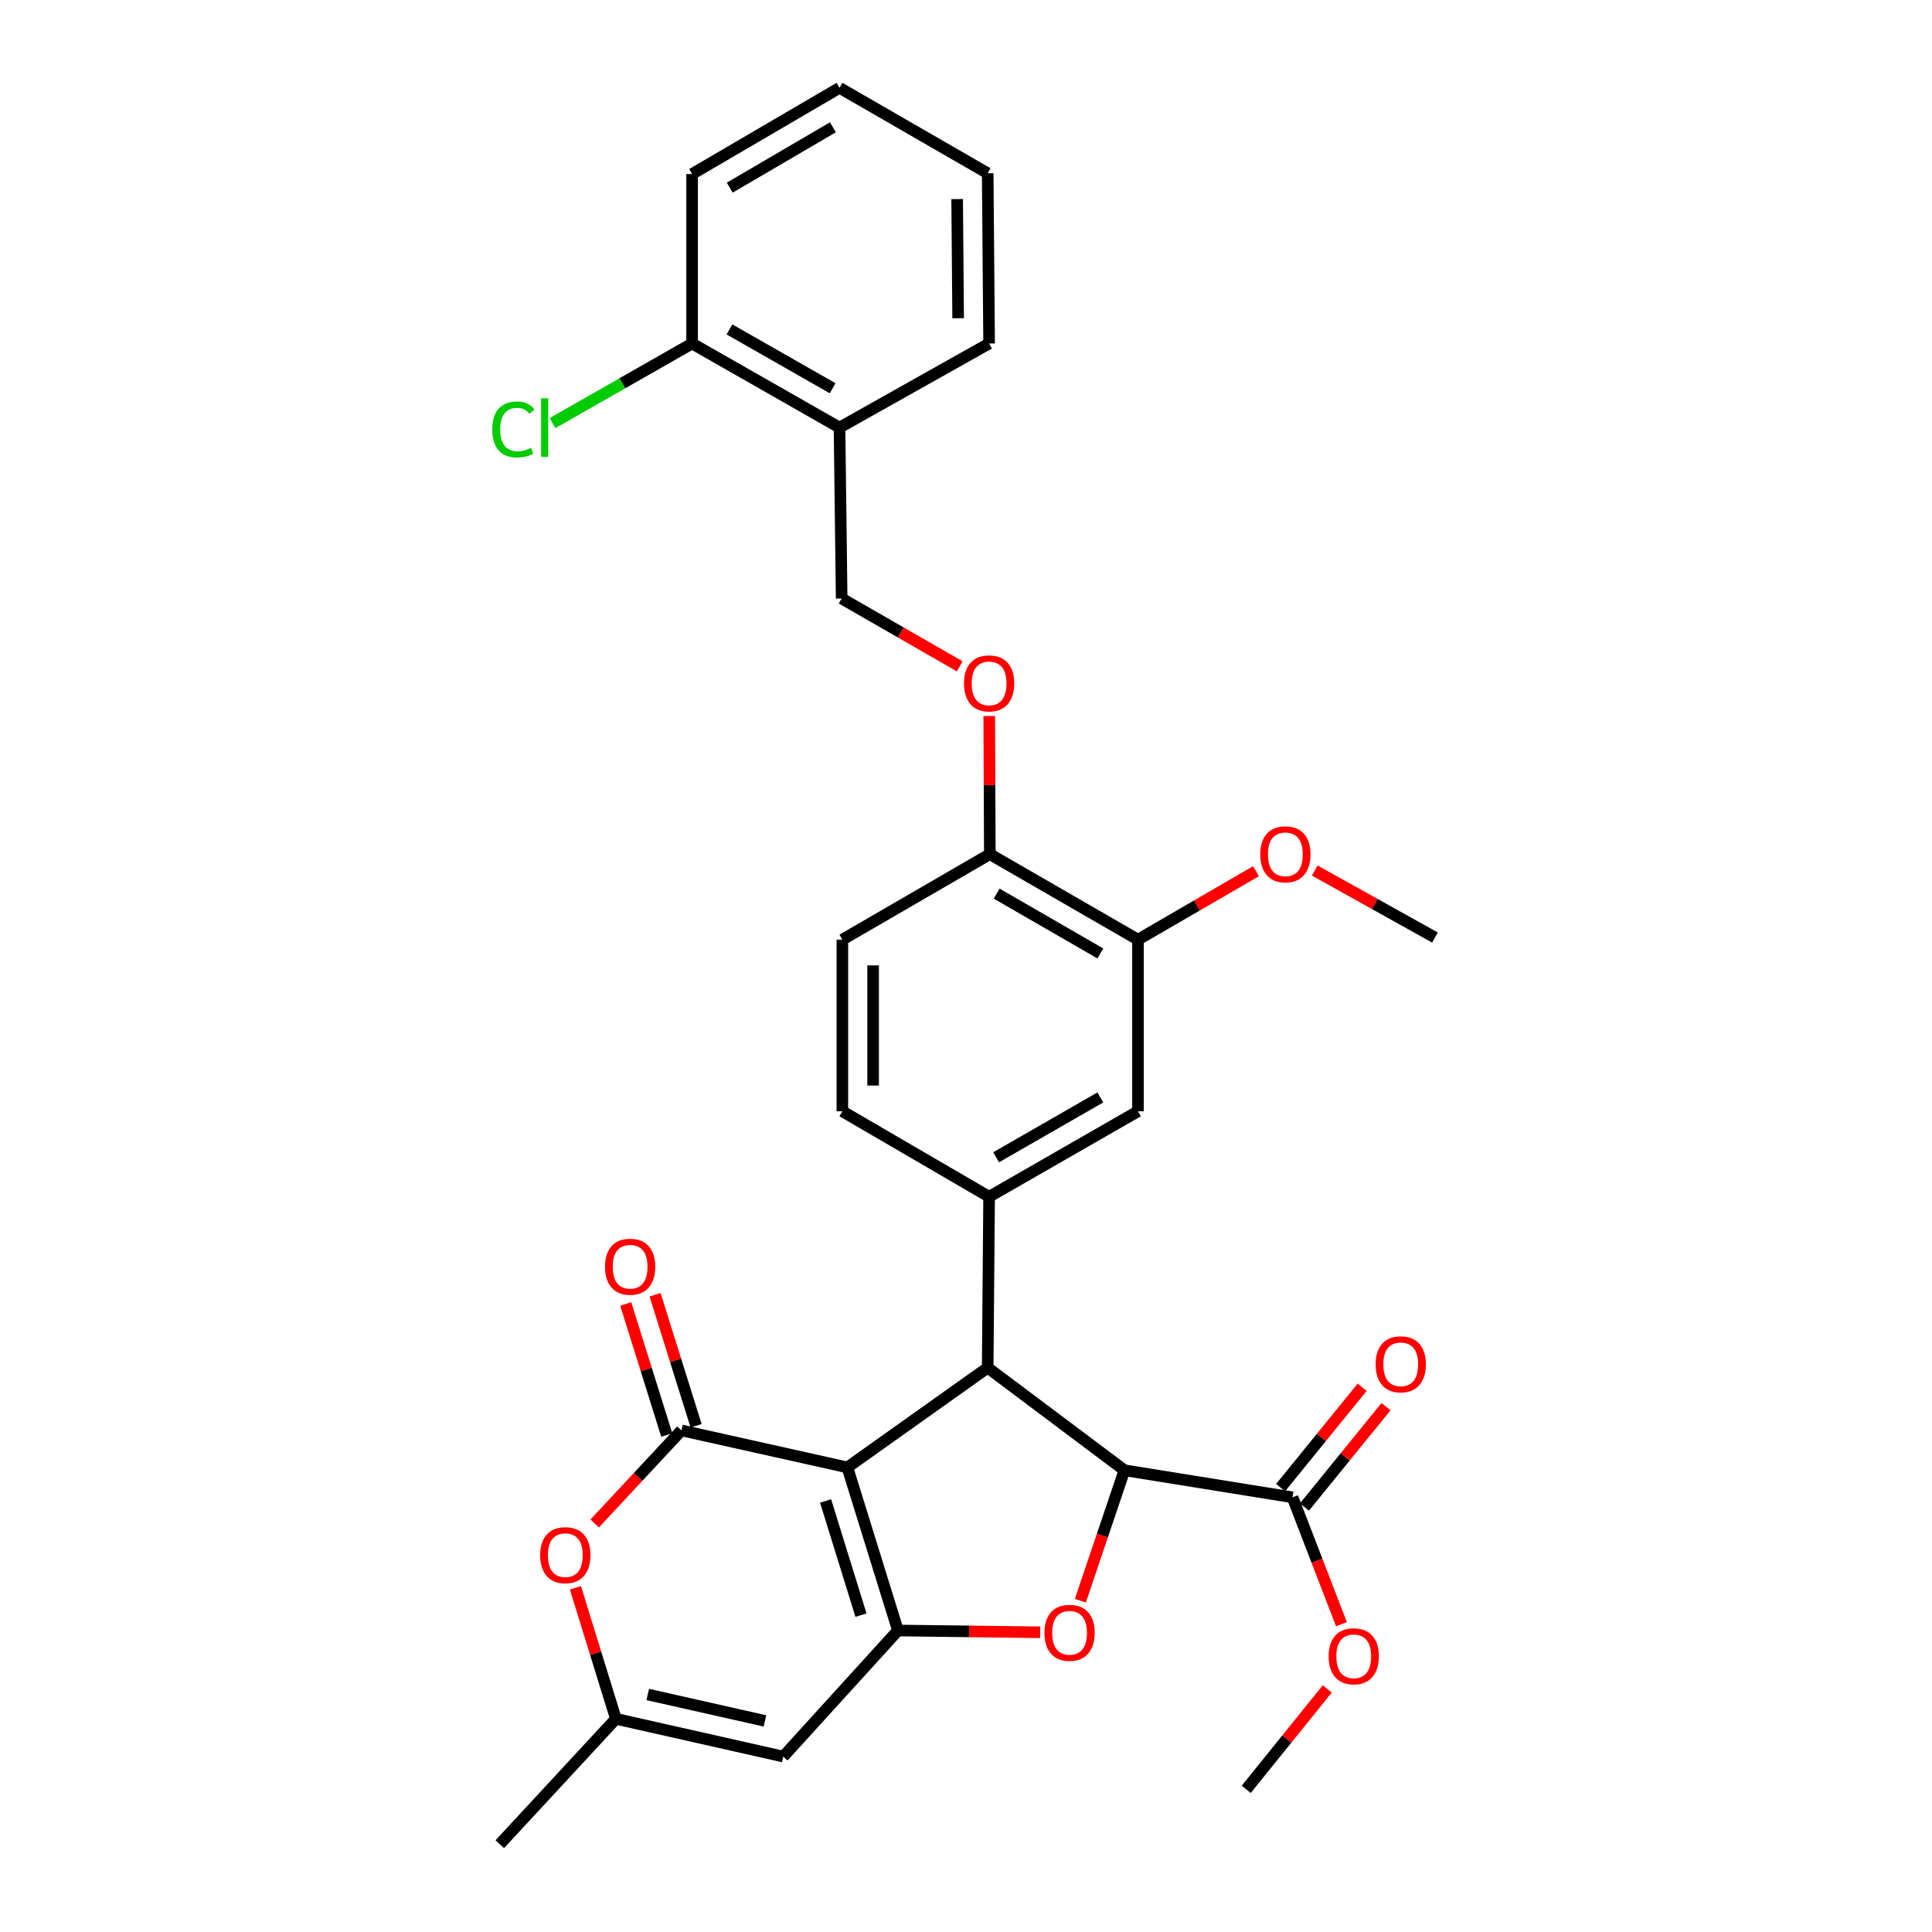 <?xml version='1.0' encoding='iso-8859-1'?>
<svg version='1.1' baseProfile='full'
              xmlns='http://www.w3.org/2000/svg'
                      xmlns:rdkit='http://www.rdkit.org/xml'
                      xmlns:xlink='http://www.w3.org/1999/xlink'
                  xml:space='preserve'
width='1000px' height='1000px' viewBox='0 0 1000 1000'>
<!-- END OF HEADER -->
<rect style='opacity:1.0;fill:#FFFFFF;stroke:none' width='1000' height='1000' x='0' y='0'> </rect>
<path class='bond-0' d='M 438.598,759.528 L 464.773,843.944' style='fill:none;fill-rule:evenodd;stroke:#000000;stroke-width:6px;stroke-linecap:butt;stroke-linejoin:miter;stroke-opacity:1' />
<path class='bond-0' d='M 427.321,776.905 L 445.644,835.996' style='fill:none;fill-rule:evenodd;stroke:#000000;stroke-width:6px;stroke-linecap:butt;stroke-linejoin:miter;stroke-opacity:1' />
<path class='bond-1' d='M 438.598,759.528 L 352.704,740.365' style='fill:none;fill-rule:evenodd;stroke:#000000;stroke-width:6px;stroke-linecap:butt;stroke-linejoin:miter;stroke-opacity:1' />
<path class='bond-2' d='M 438.598,759.528 L 511.226,707.911' style='fill:none;fill-rule:evenodd;stroke:#000000;stroke-width:6px;stroke-linecap:butt;stroke-linejoin:miter;stroke-opacity:1' />
<path class='bond-3' d='M 464.773,843.944 L 501.582,844.406' style='fill:none;fill-rule:evenodd;stroke:#000000;stroke-width:6px;stroke-linecap:butt;stroke-linejoin:miter;stroke-opacity:1' />
<path class='bond-3' d='M 501.582,844.406 L 538.39,844.868' style='fill:none;fill-rule:evenodd;stroke:#FF0000;stroke-width:6px;stroke-linecap:butt;stroke-linejoin:miter;stroke-opacity:1' />
<path class='bond-5' d='M 464.773,843.944 L 405.418,909.198' style='fill:none;fill-rule:evenodd;stroke:#000000;stroke-width:6px;stroke-linecap:butt;stroke-linejoin:miter;stroke-opacity:1' />
<path class='bond-7' d='M 352.704,740.365 L 330.258,764.457' style='fill:none;fill-rule:evenodd;stroke:#000000;stroke-width:6px;stroke-linecap:butt;stroke-linejoin:miter;stroke-opacity:1' />
<path class='bond-7' d='M 330.258,764.457 L 307.811,788.549' style='fill:none;fill-rule:evenodd;stroke:#FF0000;stroke-width:6px;stroke-linecap:butt;stroke-linejoin:miter;stroke-opacity:1' />
<path class='bond-12' d='M 360.3,737.987 L 349.684,704.079' style='fill:none;fill-rule:evenodd;stroke:#000000;stroke-width:6px;stroke-linecap:butt;stroke-linejoin:miter;stroke-opacity:1' />
<path class='bond-12' d='M 349.684,704.079 L 339.069,670.172' style='fill:none;fill-rule:evenodd;stroke:#FF0000;stroke-width:6px;stroke-linecap:butt;stroke-linejoin:miter;stroke-opacity:1' />
<path class='bond-12' d='M 345.109,742.743 L 334.494,708.835' style='fill:none;fill-rule:evenodd;stroke:#000000;stroke-width:6px;stroke-linecap:butt;stroke-linejoin:miter;stroke-opacity:1' />
<path class='bond-12' d='M 334.494,708.835 L 323.878,674.927' style='fill:none;fill-rule:evenodd;stroke:#FF0000;stroke-width:6px;stroke-linecap:butt;stroke-linejoin:miter;stroke-opacity:1' />
<path class='bond-4' d='M 511.226,707.911 L 582.007,761.005' style='fill:none;fill-rule:evenodd;stroke:#000000;stroke-width:6px;stroke-linecap:butt;stroke-linejoin:miter;stroke-opacity:1' />
<path class='bond-6' d='M 511.226,707.911 L 511.96,619.444' style='fill:none;fill-rule:evenodd;stroke:#000000;stroke-width:6px;stroke-linecap:butt;stroke-linejoin:miter;stroke-opacity:1' />
<path class='bond-31' d='M 559.198,828.521 L 570.602,794.763' style='fill:none;fill-rule:evenodd;stroke:#FF0000;stroke-width:6px;stroke-linecap:butt;stroke-linejoin:miter;stroke-opacity:1' />
<path class='bond-31' d='M 570.602,794.763 L 582.007,761.005' style='fill:none;fill-rule:evenodd;stroke:#000000;stroke-width:6px;stroke-linecap:butt;stroke-linejoin:miter;stroke-opacity:1' />
<path class='bond-9' d='M 582.007,761.005 L 669.005,775.012' style='fill:none;fill-rule:evenodd;stroke:#000000;stroke-width:6px;stroke-linecap:butt;stroke-linejoin:miter;stroke-opacity:1' />
<path class='bond-32' d='M 405.418,909.198 L 318.782,889.655' style='fill:none;fill-rule:evenodd;stroke:#000000;stroke-width:6px;stroke-linecap:butt;stroke-linejoin:miter;stroke-opacity:1' />
<path class='bond-32' d='M 395.926,890.739 L 335.28,877.059' style='fill:none;fill-rule:evenodd;stroke:#000000;stroke-width:6px;stroke-linecap:butt;stroke-linejoin:miter;stroke-opacity:1' />
<path class='bond-10' d='M 511.96,619.444 L 589.01,575.202' style='fill:none;fill-rule:evenodd;stroke:#000000;stroke-width:6px;stroke-linecap:butt;stroke-linejoin:miter;stroke-opacity:1' />
<path class='bond-10' d='M 515.592,599.004 L 569.527,568.034' style='fill:none;fill-rule:evenodd;stroke:#000000;stroke-width:6px;stroke-linecap:butt;stroke-linejoin:miter;stroke-opacity:1' />
<path class='bond-16' d='M 511.96,619.444 L 436.007,575.202' style='fill:none;fill-rule:evenodd;stroke:#000000;stroke-width:6px;stroke-linecap:butt;stroke-linejoin:miter;stroke-opacity:1' />
<path class='bond-8' d='M 297.848,821.845 L 308.315,855.75' style='fill:none;fill-rule:evenodd;stroke:#FF0000;stroke-width:6px;stroke-linecap:butt;stroke-linejoin:miter;stroke-opacity:1' />
<path class='bond-8' d='M 308.315,855.75 L 318.782,889.655' style='fill:none;fill-rule:evenodd;stroke:#000000;stroke-width:6px;stroke-linecap:butt;stroke-linejoin:miter;stroke-opacity:1' />
<path class='bond-24' d='M 318.782,889.655 L 258.693,954.545' style='fill:none;fill-rule:evenodd;stroke:#000000;stroke-width:6px;stroke-linecap:butt;stroke-linejoin:miter;stroke-opacity:1' />
<path class='bond-18' d='M 675.182,780.032 L 696.292,754.056' style='fill:none;fill-rule:evenodd;stroke:#000000;stroke-width:6px;stroke-linecap:butt;stroke-linejoin:miter;stroke-opacity:1' />
<path class='bond-18' d='M 696.292,754.056 L 717.403,728.08' style='fill:none;fill-rule:evenodd;stroke:#FF0000;stroke-width:6px;stroke-linecap:butt;stroke-linejoin:miter;stroke-opacity:1' />
<path class='bond-18' d='M 662.829,769.993 L 683.94,744.017' style='fill:none;fill-rule:evenodd;stroke:#000000;stroke-width:6px;stroke-linecap:butt;stroke-linejoin:miter;stroke-opacity:1' />
<path class='bond-18' d='M 683.94,744.017 L 705.05,718.041' style='fill:none;fill-rule:evenodd;stroke:#FF0000;stroke-width:6px;stroke-linecap:butt;stroke-linejoin:miter;stroke-opacity:1' />
<path class='bond-21' d='M 669.005,775.012 L 681.667,807.85' style='fill:none;fill-rule:evenodd;stroke:#000000;stroke-width:6px;stroke-linecap:butt;stroke-linejoin:miter;stroke-opacity:1' />
<path class='bond-21' d='M 681.667,807.85 L 694.328,840.687' style='fill:none;fill-rule:evenodd;stroke:#FF0000;stroke-width:6px;stroke-linecap:butt;stroke-linejoin:miter;stroke-opacity:1' />
<path class='bond-11' d='M 589.01,575.202 L 589.01,486.364' style='fill:none;fill-rule:evenodd;stroke:#000000;stroke-width:6px;stroke-linecap:butt;stroke-linejoin:miter;stroke-opacity:1' />
<path class='bond-23' d='M 589.01,486.364 L 619.557,468.648' style='fill:none;fill-rule:evenodd;stroke:#000000;stroke-width:6px;stroke-linecap:butt;stroke-linejoin:miter;stroke-opacity:1' />
<path class='bond-23' d='M 619.557,468.648 L 650.104,450.931' style='fill:none;fill-rule:evenodd;stroke:#FF0000;stroke-width:6px;stroke-linecap:butt;stroke-linejoin:miter;stroke-opacity:1' />
<path class='bond-33' d='M 589.01,486.364 L 512.332,442.113' style='fill:none;fill-rule:evenodd;stroke:#000000;stroke-width:6px;stroke-linecap:butt;stroke-linejoin:miter;stroke-opacity:1' />
<path class='bond-33' d='M 569.552,493.513 L 515.877,462.537' style='fill:none;fill-rule:evenodd;stroke:#000000;stroke-width:6px;stroke-linecap:butt;stroke-linejoin:miter;stroke-opacity:1' />
<path class='bond-13' d='M 434.53,221.309 L 435.644,309.776' style='fill:none;fill-rule:evenodd;stroke:#000000;stroke-width:6px;stroke-linecap:butt;stroke-linejoin:miter;stroke-opacity:1' />
<path class='bond-19' d='M 434.53,221.309 L 358.231,177.801' style='fill:none;fill-rule:evenodd;stroke:#000000;stroke-width:6px;stroke-linecap:butt;stroke-linejoin:miter;stroke-opacity:1' />
<path class='bond-19' d='M 430.97,200.955 L 377.561,170.5' style='fill:none;fill-rule:evenodd;stroke:#000000;stroke-width:6px;stroke-linecap:butt;stroke-linejoin:miter;stroke-opacity:1' />
<path class='bond-25' d='M 434.53,221.309 L 511.96,177.801' style='fill:none;fill-rule:evenodd;stroke:#000000;stroke-width:6px;stroke-linecap:butt;stroke-linejoin:miter;stroke-opacity:1' />
<path class='bond-14' d='M 512.332,442.113 L 436.007,486.364' style='fill:none;fill-rule:evenodd;stroke:#000000;stroke-width:6px;stroke-linecap:butt;stroke-linejoin:miter;stroke-opacity:1' />
<path class='bond-15' d='M 512.332,442.113 L 512.182,406.361' style='fill:none;fill-rule:evenodd;stroke:#000000;stroke-width:6px;stroke-linecap:butt;stroke-linejoin:miter;stroke-opacity:1' />
<path class='bond-15' d='M 512.182,406.361 L 512.032,370.609' style='fill:none;fill-rule:evenodd;stroke:#FF0000;stroke-width:6px;stroke-linecap:butt;stroke-linejoin:miter;stroke-opacity:1' />
<path class='bond-17' d='M 496.76,344.901 L 466.202,327.338' style='fill:none;fill-rule:evenodd;stroke:#FF0000;stroke-width:6px;stroke-linecap:butt;stroke-linejoin:miter;stroke-opacity:1' />
<path class='bond-17' d='M 466.202,327.338 L 435.644,309.776' style='fill:none;fill-rule:evenodd;stroke:#000000;stroke-width:6px;stroke-linecap:butt;stroke-linejoin:miter;stroke-opacity:1' />
<path class='bond-20' d='M 436.007,575.202 L 436.007,486.364' style='fill:none;fill-rule:evenodd;stroke:#000000;stroke-width:6px;stroke-linecap:butt;stroke-linejoin:miter;stroke-opacity:1' />
<path class='bond-20' d='M 451.924,561.876 L 451.924,499.69' style='fill:none;fill-rule:evenodd;stroke:#000000;stroke-width:6px;stroke-linecap:butt;stroke-linejoin:miter;stroke-opacity:1' />
<path class='bond-22' d='M 358.231,177.801 L 322.096,198.404' style='fill:none;fill-rule:evenodd;stroke:#000000;stroke-width:6px;stroke-linecap:butt;stroke-linejoin:miter;stroke-opacity:1' />
<path class='bond-22' d='M 322.096,198.404 L 285.96,219.008' style='fill:none;fill-rule:evenodd;stroke:#00CC00;stroke-width:6px;stroke-linecap:butt;stroke-linejoin:miter;stroke-opacity:1' />
<path class='bond-26' d='M 358.231,177.801 L 358.231,90.077' style='fill:none;fill-rule:evenodd;stroke:#000000;stroke-width:6px;stroke-linecap:butt;stroke-linejoin:miter;stroke-opacity:1' />
<path class='bond-27' d='M 686.996,874.184 L 666.018,900.172' style='fill:none;fill-rule:evenodd;stroke:#FF0000;stroke-width:6px;stroke-linecap:butt;stroke-linejoin:miter;stroke-opacity:1' />
<path class='bond-27' d='M 666.018,900.172 L 645.04,926.159' style='fill:none;fill-rule:evenodd;stroke:#000000;stroke-width:6px;stroke-linecap:butt;stroke-linejoin:miter;stroke-opacity:1' />
<path class='bond-28' d='M 680.525,450.592 L 711.628,467.925' style='fill:none;fill-rule:evenodd;stroke:#FF0000;stroke-width:6px;stroke-linecap:butt;stroke-linejoin:miter;stroke-opacity:1' />
<path class='bond-28' d='M 711.628,467.925 L 742.73,485.259' style='fill:none;fill-rule:evenodd;stroke:#000000;stroke-width:6px;stroke-linecap:butt;stroke-linejoin:miter;stroke-opacity:1' />
<path class='bond-29' d='M 511.96,177.801 L 511.226,89.688' style='fill:none;fill-rule:evenodd;stroke:#000000;stroke-width:6px;stroke-linecap:butt;stroke-linejoin:miter;stroke-opacity:1' />
<path class='bond-29' d='M 495.933,164.716 L 495.419,103.037' style='fill:none;fill-rule:evenodd;stroke:#000000;stroke-width:6px;stroke-linecap:butt;stroke-linejoin:miter;stroke-opacity:1' />
<path class='bond-34' d='M 358.231,90.077 L 434.53,45.455' style='fill:none;fill-rule:evenodd;stroke:#000000;stroke-width:6px;stroke-linecap:butt;stroke-linejoin:miter;stroke-opacity:1' />
<path class='bond-34' d='M 377.712,97.124 L 431.121,65.888' style='fill:none;fill-rule:evenodd;stroke:#000000;stroke-width:6px;stroke-linecap:butt;stroke-linejoin:miter;stroke-opacity:1' />
<path class='bond-30' d='M 511.226,89.688 L 434.53,45.455' style='fill:none;fill-rule:evenodd;stroke:#000000;stroke-width:6px;stroke-linecap:butt;stroke-linejoin:miter;stroke-opacity:1' />
<path  class='atom-4' d='M 540.611 845.139
Q 540.611 838.339, 543.971 834.539
Q 547.331 830.739, 553.611 830.739
Q 559.891 830.739, 563.251 834.539
Q 566.611 838.339, 566.611 845.139
Q 566.611 852.019, 563.211 855.939
Q 559.811 859.819, 553.611 859.819
Q 547.371 859.819, 543.971 855.939
Q 540.611 852.059, 540.611 845.139
M 553.611 856.619
Q 557.931 856.619, 560.251 853.739
Q 562.611 850.819, 562.611 845.139
Q 562.611 839.579, 560.251 836.779
Q 557.931 833.939, 553.611 833.939
Q 549.291 833.939, 546.931 836.739
Q 544.611 839.539, 544.611 845.139
Q 544.611 850.859, 546.931 853.739
Q 549.291 856.619, 553.611 856.619
' fill='#FF0000'/>
<path  class='atom-8' d='M 279.607 804.947
Q 279.607 798.147, 282.967 794.347
Q 286.327 790.547, 292.607 790.547
Q 298.887 790.547, 302.247 794.347
Q 305.607 798.147, 305.607 804.947
Q 305.607 811.827, 302.207 815.747
Q 298.807 819.627, 292.607 819.627
Q 286.367 819.627, 282.967 815.747
Q 279.607 811.867, 279.607 804.947
M 292.607 816.427
Q 296.927 816.427, 299.247 813.547
Q 301.607 810.627, 301.607 804.947
Q 301.607 799.387, 299.247 796.587
Q 296.927 793.747, 292.607 793.747
Q 288.287 793.747, 285.927 796.547
Q 283.607 799.347, 283.607 804.947
Q 283.607 810.667, 285.927 813.547
Q 288.287 816.427, 292.607 816.427
' fill='#FF0000'/>
<path  class='atom-13' d='M 313.157 655.648
Q 313.157 648.848, 316.517 645.048
Q 319.877 641.248, 326.157 641.248
Q 332.437 641.248, 335.797 645.048
Q 339.157 648.848, 339.157 655.648
Q 339.157 662.528, 335.757 666.448
Q 332.357 670.328, 326.157 670.328
Q 319.917 670.328, 316.517 666.448
Q 313.157 662.568, 313.157 655.648
M 326.157 667.128
Q 330.477 667.128, 332.797 664.248
Q 335.157 661.328, 335.157 655.648
Q 335.157 650.088, 332.797 647.288
Q 330.477 644.448, 326.157 644.448
Q 321.837 644.448, 319.477 647.248
Q 317.157 650.048, 317.157 655.648
Q 317.157 661.368, 319.477 664.248
Q 321.837 667.128, 326.157 667.128
' fill='#FF0000'/>
<path  class='atom-16' d='M 498.96 353.717
Q 498.96 346.917, 502.32 343.117
Q 505.68 339.317, 511.96 339.317
Q 518.24 339.317, 521.6 343.117
Q 524.96 346.917, 524.96 353.717
Q 524.96 360.597, 521.56 364.517
Q 518.16 368.397, 511.96 368.397
Q 505.72 368.397, 502.32 364.517
Q 498.96 360.637, 498.96 353.717
M 511.96 365.197
Q 516.28 365.197, 518.6 362.317
Q 520.96 359.397, 520.96 353.717
Q 520.96 348.157, 518.6 345.357
Q 516.28 342.517, 511.96 342.517
Q 507.64 342.517, 505.28 345.317
Q 502.96 348.117, 502.96 353.717
Q 502.96 359.437, 505.28 362.317
Q 507.64 365.197, 511.96 365.197
' fill='#FF0000'/>
<path  class='atom-19' d='M 712.027 706.16
Q 712.027 699.36, 715.387 695.56
Q 718.747 691.76, 725.027 691.76
Q 731.307 691.76, 734.667 695.56
Q 738.027 699.36, 738.027 706.16
Q 738.027 713.04, 734.627 716.96
Q 731.227 720.84, 725.027 720.84
Q 718.787 720.84, 715.387 716.96
Q 712.027 713.08, 712.027 706.16
M 725.027 717.64
Q 729.347 717.64, 731.667 714.76
Q 734.027 711.84, 734.027 706.16
Q 734.027 700.6, 731.667 697.8
Q 729.347 694.96, 725.027 694.96
Q 720.707 694.96, 718.347 697.76
Q 716.027 700.56, 716.027 706.16
Q 716.027 711.88, 718.347 714.76
Q 720.707 717.64, 725.027 717.64
' fill='#FF0000'/>
<path  class='atom-22' d='M 687.699 857.289
Q 687.699 850.489, 691.059 846.689
Q 694.419 842.889, 700.699 842.889
Q 706.979 842.889, 710.339 846.689
Q 713.699 850.489, 713.699 857.289
Q 713.699 864.169, 710.299 868.089
Q 706.899 871.969, 700.699 871.969
Q 694.459 871.969, 691.059 868.089
Q 687.699 864.209, 687.699 857.289
M 700.699 868.769
Q 705.019 868.769, 707.339 865.889
Q 709.699 862.969, 709.699 857.289
Q 709.699 851.729, 707.339 848.929
Q 705.019 846.089, 700.699 846.089
Q 696.379 846.089, 694.019 848.889
Q 691.699 851.689, 691.699 857.289
Q 691.699 863.009, 694.019 865.889
Q 696.379 868.769, 700.699 868.769
' fill='#FF0000'/>
<path  class='atom-23' d='M 254.804 222.289
Q 254.804 215.249, 258.084 211.569
Q 261.404 207.849, 267.684 207.849
Q 273.524 207.849, 276.644 211.969
L 274.004 214.129
Q 271.724 211.129, 267.684 211.129
Q 263.404 211.129, 261.124 214.009
Q 258.884 216.849, 258.884 222.289
Q 258.884 227.889, 261.204 230.769
Q 263.564 233.649, 268.124 233.649
Q 271.244 233.649, 274.884 231.769
L 276.004 234.769
Q 274.524 235.729, 272.284 236.289
Q 270.044 236.849, 267.564 236.849
Q 261.404 236.849, 258.084 233.089
Q 254.804 229.329, 254.804 222.289
' fill='#00CC00'/>
<path  class='atom-23' d='M 280.084 206.129
L 283.764 206.129
L 283.764 236.489
L 280.084 236.489
L 280.084 206.129
' fill='#00CC00'/>
<path  class='atom-24' d='M 652.309 442.193
Q 652.309 435.393, 655.669 431.593
Q 659.029 427.793, 665.309 427.793
Q 671.589 427.793, 674.949 431.593
Q 678.309 435.393, 678.309 442.193
Q 678.309 449.073, 674.909 452.993
Q 671.509 456.873, 665.309 456.873
Q 659.069 456.873, 655.669 452.993
Q 652.309 449.113, 652.309 442.193
M 665.309 453.673
Q 669.629 453.673, 671.949 450.793
Q 674.309 447.873, 674.309 442.193
Q 674.309 436.633, 671.949 433.833
Q 669.629 430.993, 665.309 430.993
Q 660.989 430.993, 658.629 433.793
Q 656.309 436.593, 656.309 442.193
Q 656.309 447.913, 658.629 450.793
Q 660.989 453.673, 665.309 453.673
' fill='#FF0000'/>
</svg>
